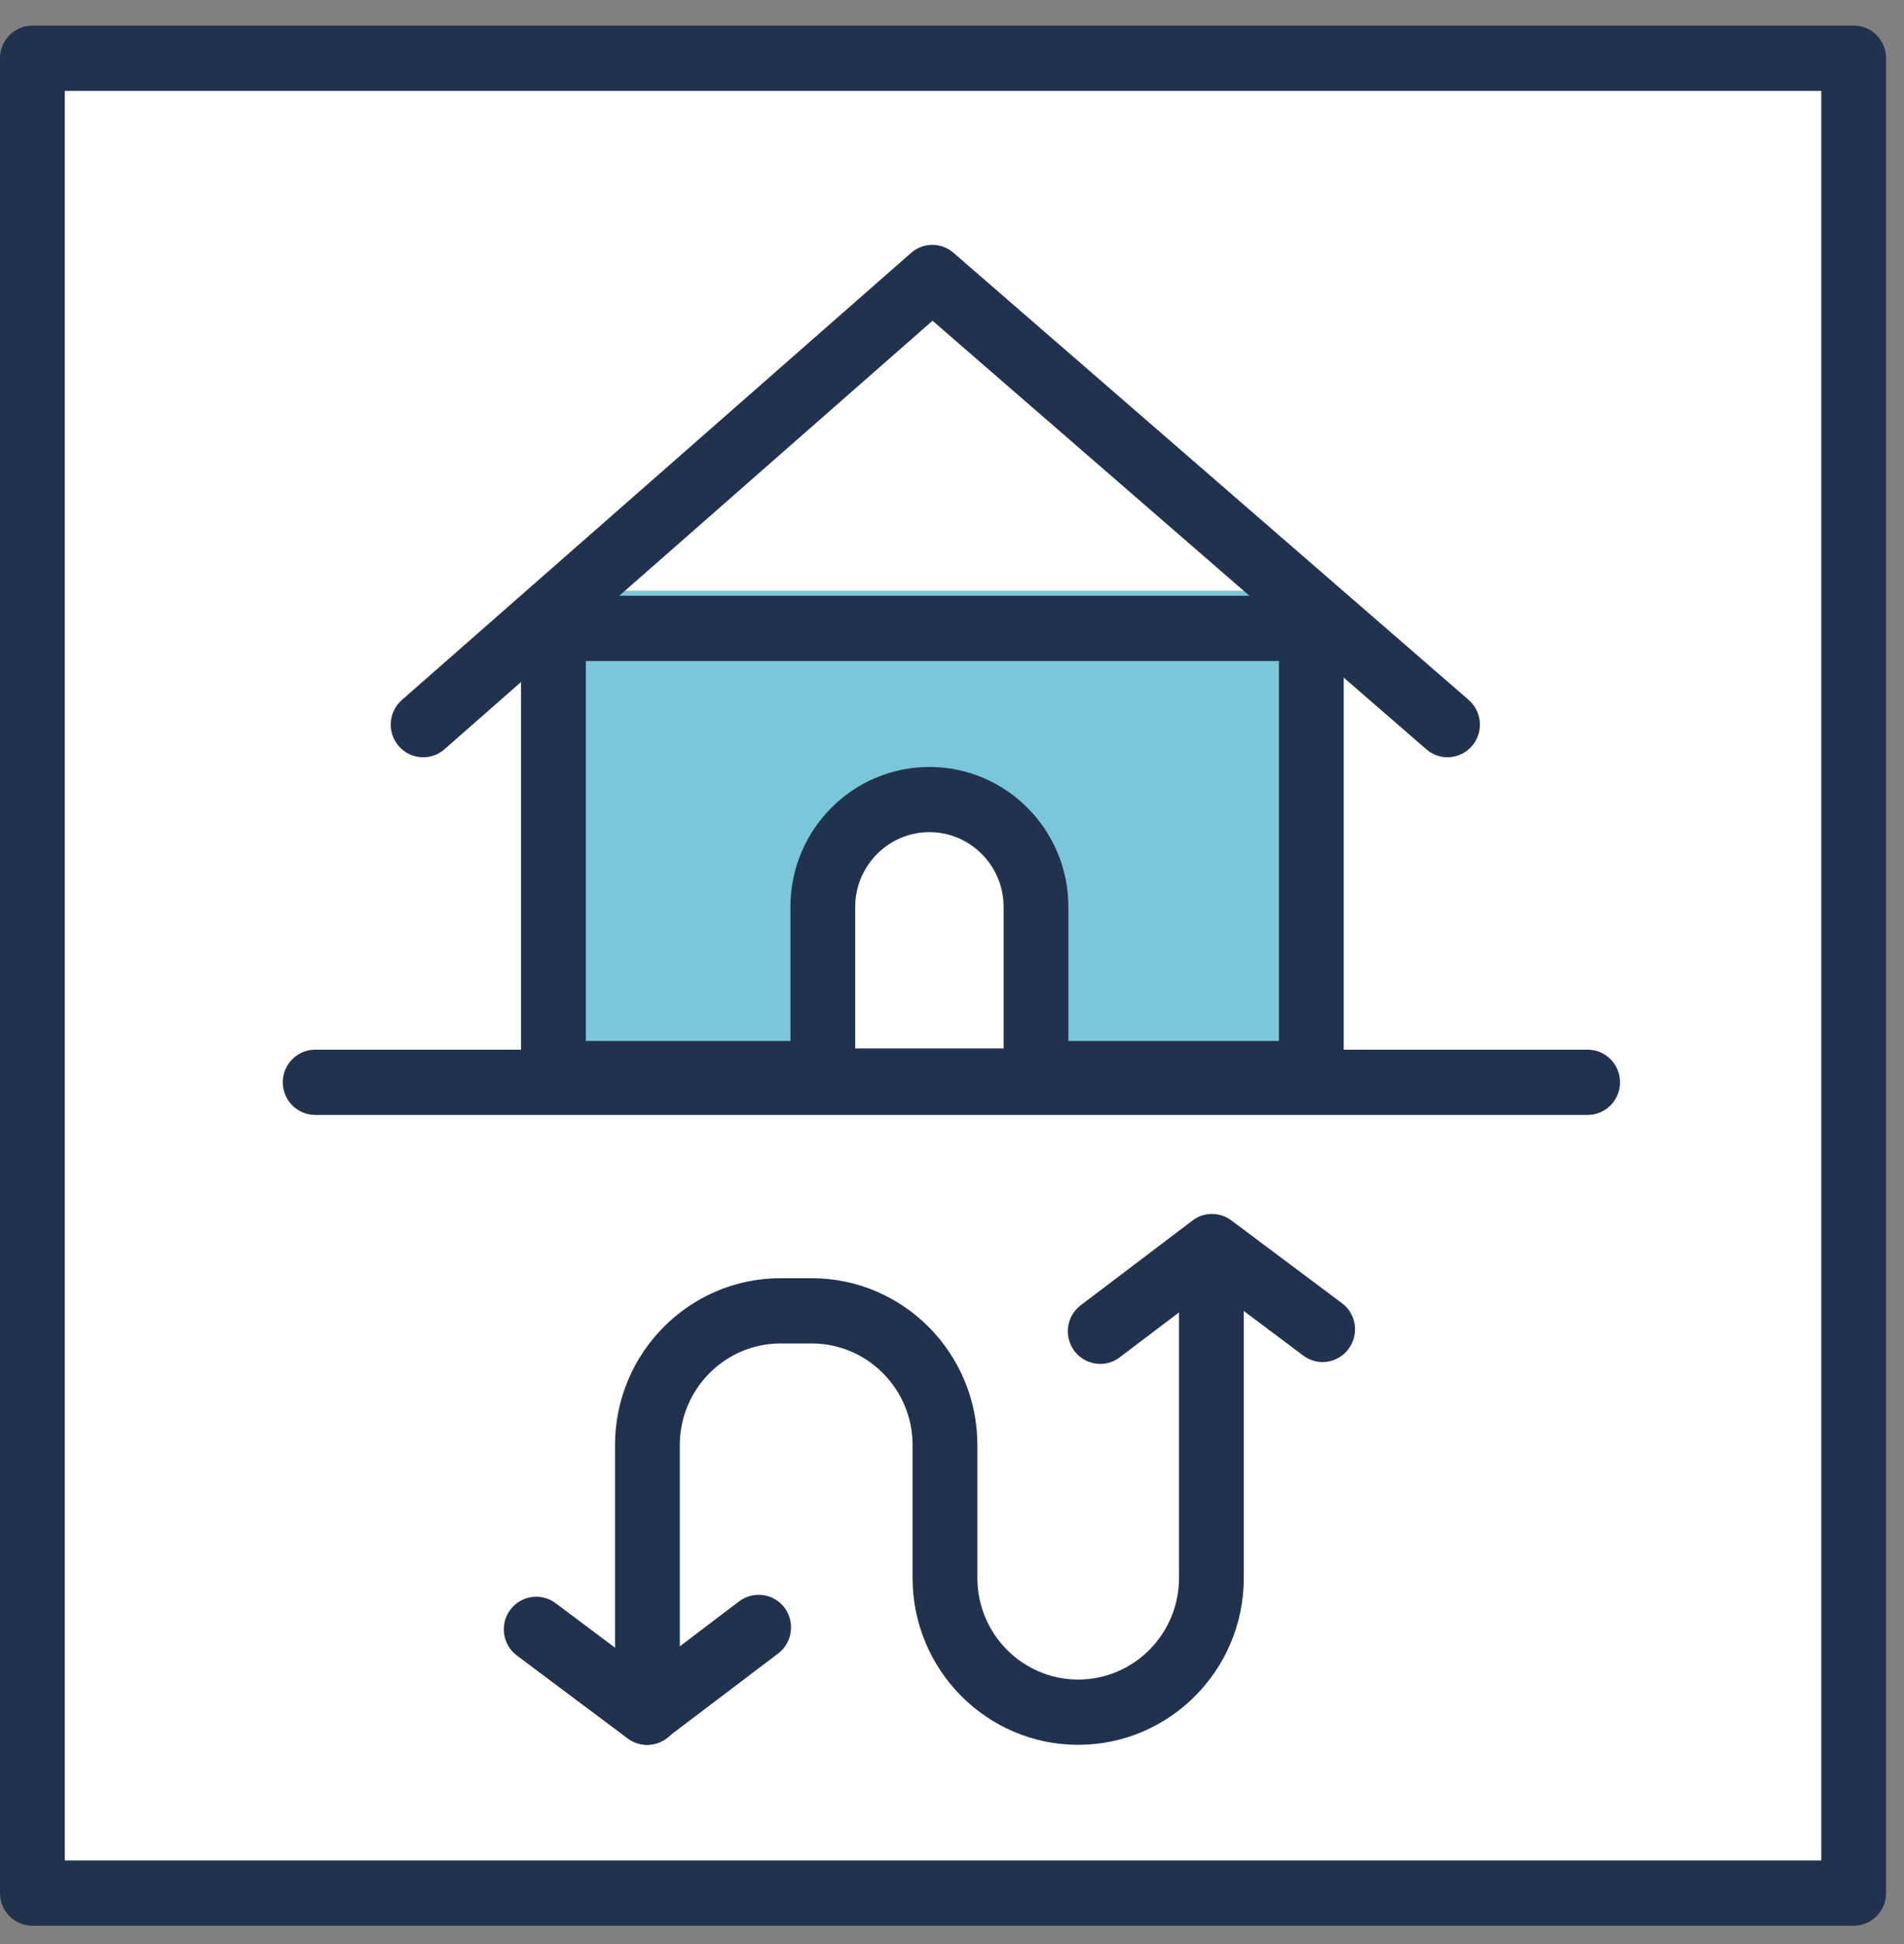 <?xml version="1.0" encoding="UTF-8"?>
<svg width="48px" height="49px" viewBox="0 0 48 49" version="1.1" xmlns="http://www.w3.org/2000/svg" xmlns:xlink="http://www.w3.org/1999/xlink">
    <rect x="0" y="0" width="48" height="49" fill="#808080" stroke="none"/>
    <!-- Generator: Sketch 47.1 (45422) - http://www.bohemiancoding.com/sketch -->
    <title>Page 1</title>
    <desc>Created with Sketch.</desc>
    <defs></defs>
    <g id="[V2]-Desktop" stroke="none" stroke-width="1" fill="none" fill-rule="evenodd">
        <g id="01-Homepage" transform="translate(-245, -1784)">
            <g id="Page-1" transform="translate(245, 1784)">
                <polygon id="Fill-1" fill="#FFFFFF" points="0.817 47.715 46.731 47.715 46.731 1.468 0.817 1.468"></polygon>
                <g id="Group-16" transform="translate(0, 0.183)">
                    <path d="M1.633,46.71 L45.915,46.71 L45.915,2.108 L1.633,2.108 L1.633,46.71 Z M46.731,48.355 L0.817,48.355 C0.366,48.355 0,47.986 0,47.532 L0,1.285 C0,0.829 0.366,0.463 0.817,0.463 L46.731,0.463 C47.184,0.463 47.548,0.829 47.548,1.285 L47.548,47.532 C47.548,47.986 47.184,48.355 46.731,48.355 L46.731,48.355 Z" id="Fill-2" fill="#21324F"></path>
                    <polygon id="Fill-4" fill="#FFFFFF" points="14.513 14.706 33.058 14.706 23.505 6.813"></polygon>
                    <polygon id="Fill-5" fill="#79C7D8" points="14.514 26.877 33.059 26.877 33.059 14.706 14.514 14.706"></polygon>
                    <path d="M7.946,27.096 L40.025,27.096" id="Fill-6" fill="#FFFFFF"></path>
                    <path d="M40.025,27.919 L7.946,27.919 C7.495,27.919 7.129,27.55 7.129,27.096 C7.129,26.642 7.495,26.274 7.946,26.274 L40.025,26.274 C40.475,26.274 40.841,26.642 40.841,27.096 C40.841,27.55 40.475,27.919 40.025,27.919" id="Fill-7" fill="#21324F"></path>
                    <polygon id="Fill-8" fill="#79C7D8" points="13.952 26.877 33.059 26.877 33.059 15.656 13.952 15.656"></polygon>
                    <path d="M14.769,26.055 L32.242,26.055 L32.242,16.478 L14.769,16.478 L14.769,26.055 Z M33.059,27.7 L13.952,27.7 C13.501,27.7 13.135,27.333 13.135,26.877 L13.135,15.656 C13.135,15.202 13.501,14.833 13.952,14.833 L33.059,14.833 C33.511,14.833 33.875,15.202 33.875,15.656 L33.875,26.877 C33.875,27.333 33.511,27.7 33.059,27.7 L33.059,27.7 Z" id="Fill-9" fill="#21324F"></path>
                    <path d="M10.668,18.904 C10.441,18.904 10.214,18.809 10.052,18.621 C9.755,18.279 9.791,17.761 10.13,17.461 L22.968,6.192 C23.274,5.922 23.729,5.921 24.038,6.189 L37.025,17.458 C37.368,17.756 37.405,18.274 37.111,18.618 C36.814,18.963 36.298,19 35.96,18.705 L23.509,7.901 L11.205,18.702 C11.05,18.838 10.859,18.904 10.668,18.904" id="Fill-10" fill="#21324F"></path>
                    <path d="M26.117,27.064 L20.744,27.064 L20.744,22.675 C20.744,21.181 21.946,19.97 23.43,19.97 C24.915,19.97 26.117,21.181 26.117,22.675 L26.117,27.064 Z" id="Fill-11" fill="#FFFFFF"></path>
                    <path d="M21.56,26.242 L25.301,26.242 L25.301,22.675 C25.301,21.637 24.461,20.791 23.43,20.791 C22.4,20.791 21.56,21.637 21.56,22.675 L21.56,26.242 Z M26.117,27.887 L20.744,27.887 C20.293,27.887 19.927,27.518 19.927,27.064 L19.927,22.675 C19.927,20.729 21.498,19.148 23.43,19.148 C25.363,19.148 26.934,20.729 26.934,22.675 L26.934,27.064 C26.934,27.518 26.568,27.887 26.117,27.887 L26.117,27.887 Z" id="Fill-12" fill="#21324F"></path>
                    <path d="M27.181,43.795 C24.878,43.795 23.006,41.91 23.006,39.589 L23.006,36.239 C23.006,34.828 21.866,33.679 20.463,33.679 L19.679,33.679 C18.278,33.679 17.138,34.828 17.138,36.239 L17.138,42.973 C17.138,43.427 16.772,43.795 16.321,43.795 C15.87,43.795 15.505,43.427 15.505,42.973 L15.505,36.239 C15.505,33.919 17.378,32.034 19.679,32.034 L20.463,32.034 C22.766,32.034 24.64,33.919 24.64,36.239 L24.64,39.589 C24.64,41.002 25.78,42.15 27.181,42.15 C28.583,42.15 29.723,41.002 29.723,39.589 L29.723,32.883 C29.723,32.429 30.089,32.06 30.539,32.06 C30.992,32.06 31.356,32.429 31.356,32.883 L31.356,39.589 C31.356,41.91 29.484,43.795 27.181,43.795" id="Fill-13" fill="#21324F"></path>
                    <path d="M16.307,43.795 C16.136,43.795 15.964,43.741 15.82,43.632 L13.031,41.545 C12.668,41.273 12.594,40.757 12.862,40.395 C13.132,40.029 13.643,39.955 14.006,40.224 L16.304,41.946 L18.633,40.179 C18.997,39.908 19.508,39.978 19.778,40.34 C20.049,40.704 19.977,41.221 19.616,41.494 L16.799,43.629 C16.653,43.741 16.48,43.795 16.307,43.795" id="Fill-14" fill="#21324F"></path>
                    <path d="M27.738,34.194 C27.49,34.194 27.245,34.082 27.085,33.867 C26.813,33.503 26.885,32.988 27.246,32.715 L30.064,30.58 C30.355,30.358 30.75,30.361 31.042,30.577 L33.83,32.663 C34.193,32.934 34.268,33.449 33.998,33.814 C33.729,34.181 33.219,34.257 32.855,33.984 L30.559,32.263 L28.228,34.028 C28.081,34.142 27.908,34.194 27.738,34.194" id="Fill-15" fill="#21324F"></path>
                </g>
            </g>
        </g>
    </g>
</svg>